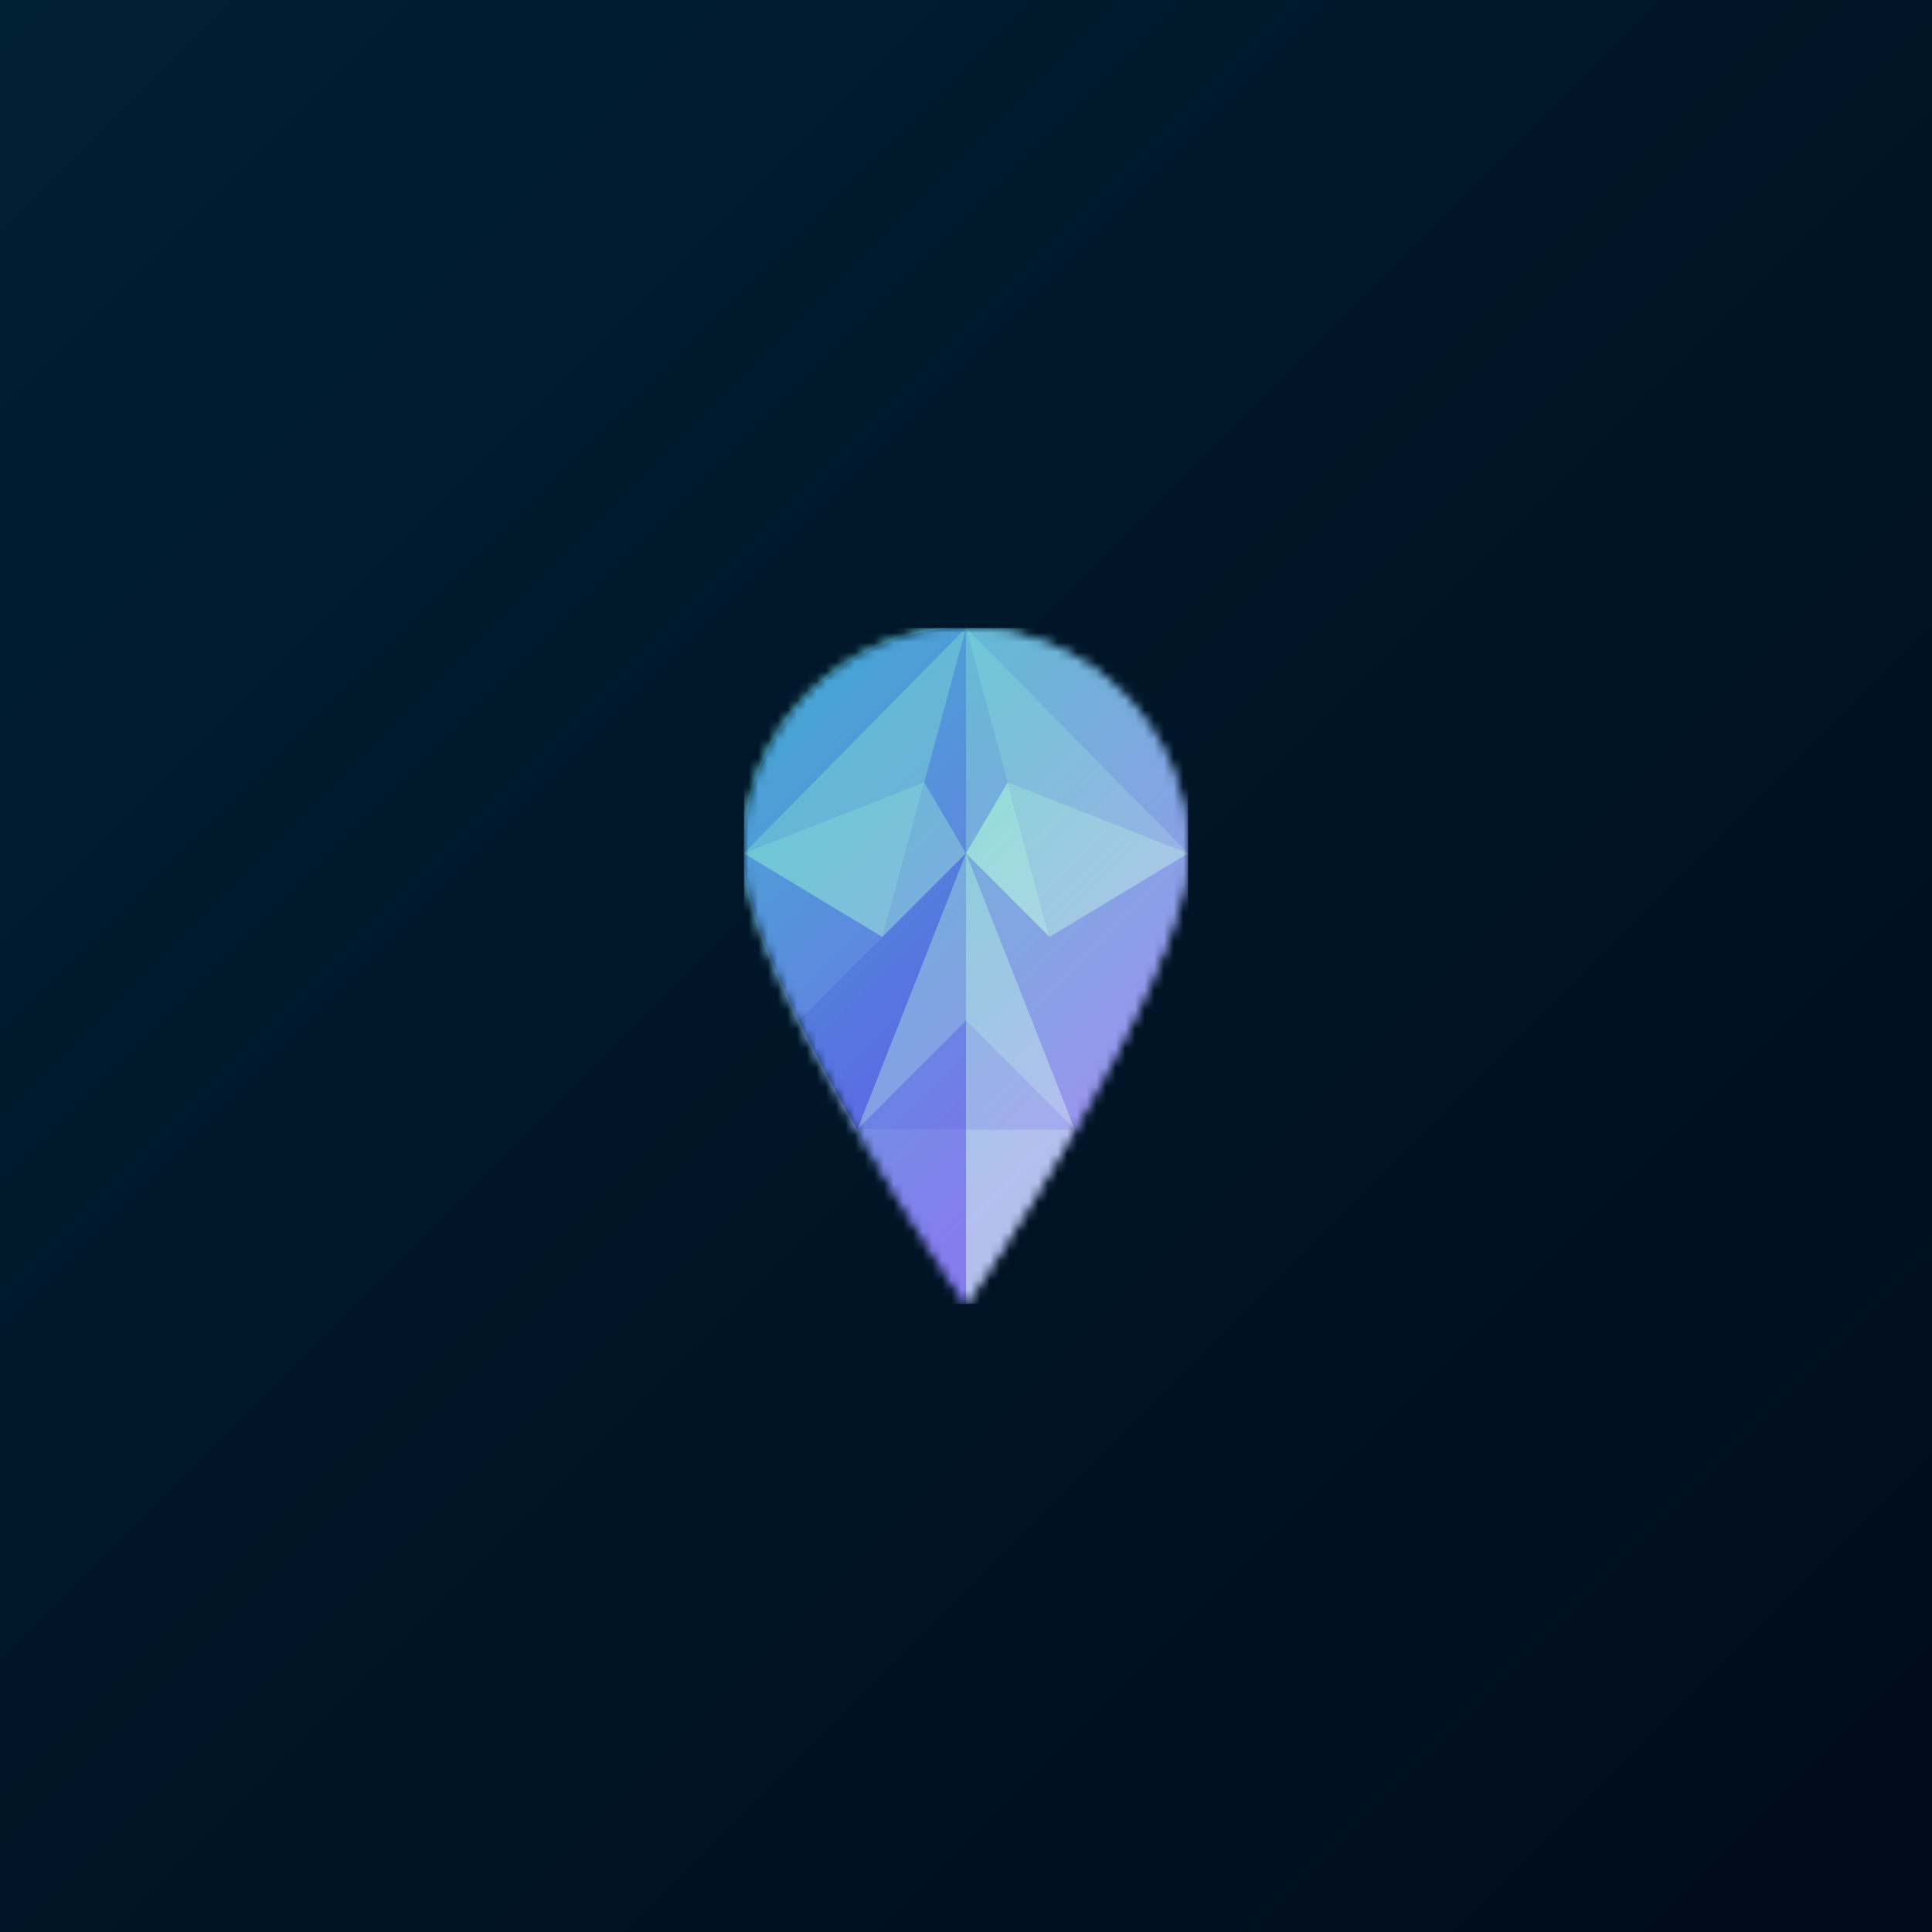 <svg xmlns="http://www.w3.org/2000/svg" style="width:100%;height:100%;transform:translate3d(0,0,0);content-visibility:visible" viewBox="0 0 200 200"><defs><clipPath id="a"><path d="M0 0h200v200H0z"/></clipPath><clipPath id="c"><path d="M0 0h46v70H0z"/></clipPath><clipPath id="e"><path d="M0 0h200v200H0z"/></clipPath><linearGradient id="f" spreadMethod="pad" gradientUnits="userSpaceOnUse" x1="-54.929" y1="-54.853" x2="55.875" y2="56.706"><stop offset="28%" stop-color="#05FFA5" stop-opacity=".48"/><stop offset="45%" stop-color="#03FF95" stop-opacity=".29"/><stop offset="62%" stop-color="#00FF85" stop-opacity=".1"/></linearGradient><linearGradient id="b" spreadMethod="pad" gradientUnits="userSpaceOnUse" x1="-138.214" y1="-138.214" x2="100" y2="100"><stop offset="0%" stop-color="#002438"/><stop offset="50%" stop-color="#001729"/><stop offset="100%" stop-color="#000B1A"/></linearGradient><mask id="d" mask-type="alpha"><g style="display:block"><path fill="#40F" d="M0-35c12.703 0 23 10.446 23 23.333C23 1.22 0 35 0 35S-23 1.22-23-11.667-12.703-35 0-35z" transform="translate(23 35)"/><path fill="#C4C4C4" d="M0-35c12.703 0 23 10.446 23 23.333C23 1.22 0 35 0 35S-23 1.22-23-11.667-12.703-35 0-35z" transform="translate(23 35)"/></g></mask></defs><g clip-path="url(#a)"><path fill="url(#b)" d="M-100-100h200v200h-200v-200z" transform="translate(100 100)" style="display:block"/><g clip-path="url(#c)" transform="translate(77 65)" style="display:block"><g mask="url(#d)" style="display:block"><g clip-path="url(#e)" transform="translate(-77 -65)"><path fill="#A98AFB" d="M-100-100h200v200h-200v-200z" transform="translate(100 100)" style="display:block"/><path fill="#A98AFB" d="M0-35c12.703 0 23 10.446 23 23.333C23 1.22 0 35 0 35S-23 1.22-23-11.667-12.703-35 0-35z" transform="translate(100 100)" style="display:block"/><path fill="#D9CCFB" d="m0-.658-8.645 8.655 4.322-15.994L0-.658l4.323-7.339L8.645 7.997 0-.658z" transform="translate(100 88.991)" style="display:block"/><path fill="#8456FF" d="M-11.5-11.667C-11.5-24.554-1.203-35 11.5-35v70s-23-33.78-23-46.667z" transform="translate(88.5 100)" style="display:block"/><path fill="#A787FB" d="M5.63 14.292H-5.63L5.63-14.292v28.584z" transform="translate(94.37 102.625)" style="display:block"/><path fill="#AB8DFB" d="m4.323-.658-8.646 8.655L0-7.997 4.323-.658z" transform="translate(95.678 88.991)" style="display:block"/><path fill="#8A61FB" d="M5.63-5.637-5.63 5.637H5.63V-5.637z" transform="translate(94.37 111.28)" style="display:block"/><path fill="#A787FB" d="m-11.5 7.339 23-23.333-8.645 31.988L-11.5 7.339z" transform="translate(88.5 80.994)" style="display:block"/><path fill="#B9A1FB" d="M9.339-7.997 5.016 7.997-9.339-.658 9.339-7.997z" transform="translate(86.339 88.991)" style="display:block"/><path fill="#946EFB" d="M5.63 9.042c-4.504 0-9.383-12.056-11.26-18.084H5.63V9.042z" transform="translate(94.37 125.959)" style="display:block"/><path fill="#C9B8FB" d="M-5.63 9.042c4.504 0 9.383-12.056 11.26-18.084H-5.63V9.042z" transform="translate(105.63 125.959)" style="display:block"/><path fill="#C9B8FB" d="M-5.63 14.292H5.63L-5.63-14.292v28.584z" transform="translate(105.63 102.625)" style="display:block"/><path fill="#B9A1FB" d="M-5.63-5.637 5.63 5.637H-5.63V-5.637z" transform="translate(105.63 111.28)" style="display:block"/><path fill="#7544FB" d="m-8.645 3.018 17.29-17.31-11.261 28.584c-2.092-3.642-4.193-7.51-6.029-11.274z" transform="translate(91.355 102.625)" style="display:block"/><path fill="#B9A1FB" d="m11.5 7.339-23-23.333 8.645 31.988L11.5 7.339z" transform="translate(111.5 80.994)" style="display:block"/><path fill="#CCBAFB" d="m-9.339-7.997 4.323 15.994L9.339-.658-9.339-7.997z" transform="translate(113.661 88.991)" style="display:block"/><path fill="url(#f)" d="M-100-100h200v200h-200v-200z" transform="translate(100 100)" style="display:block"/></g></g></g></g></svg>